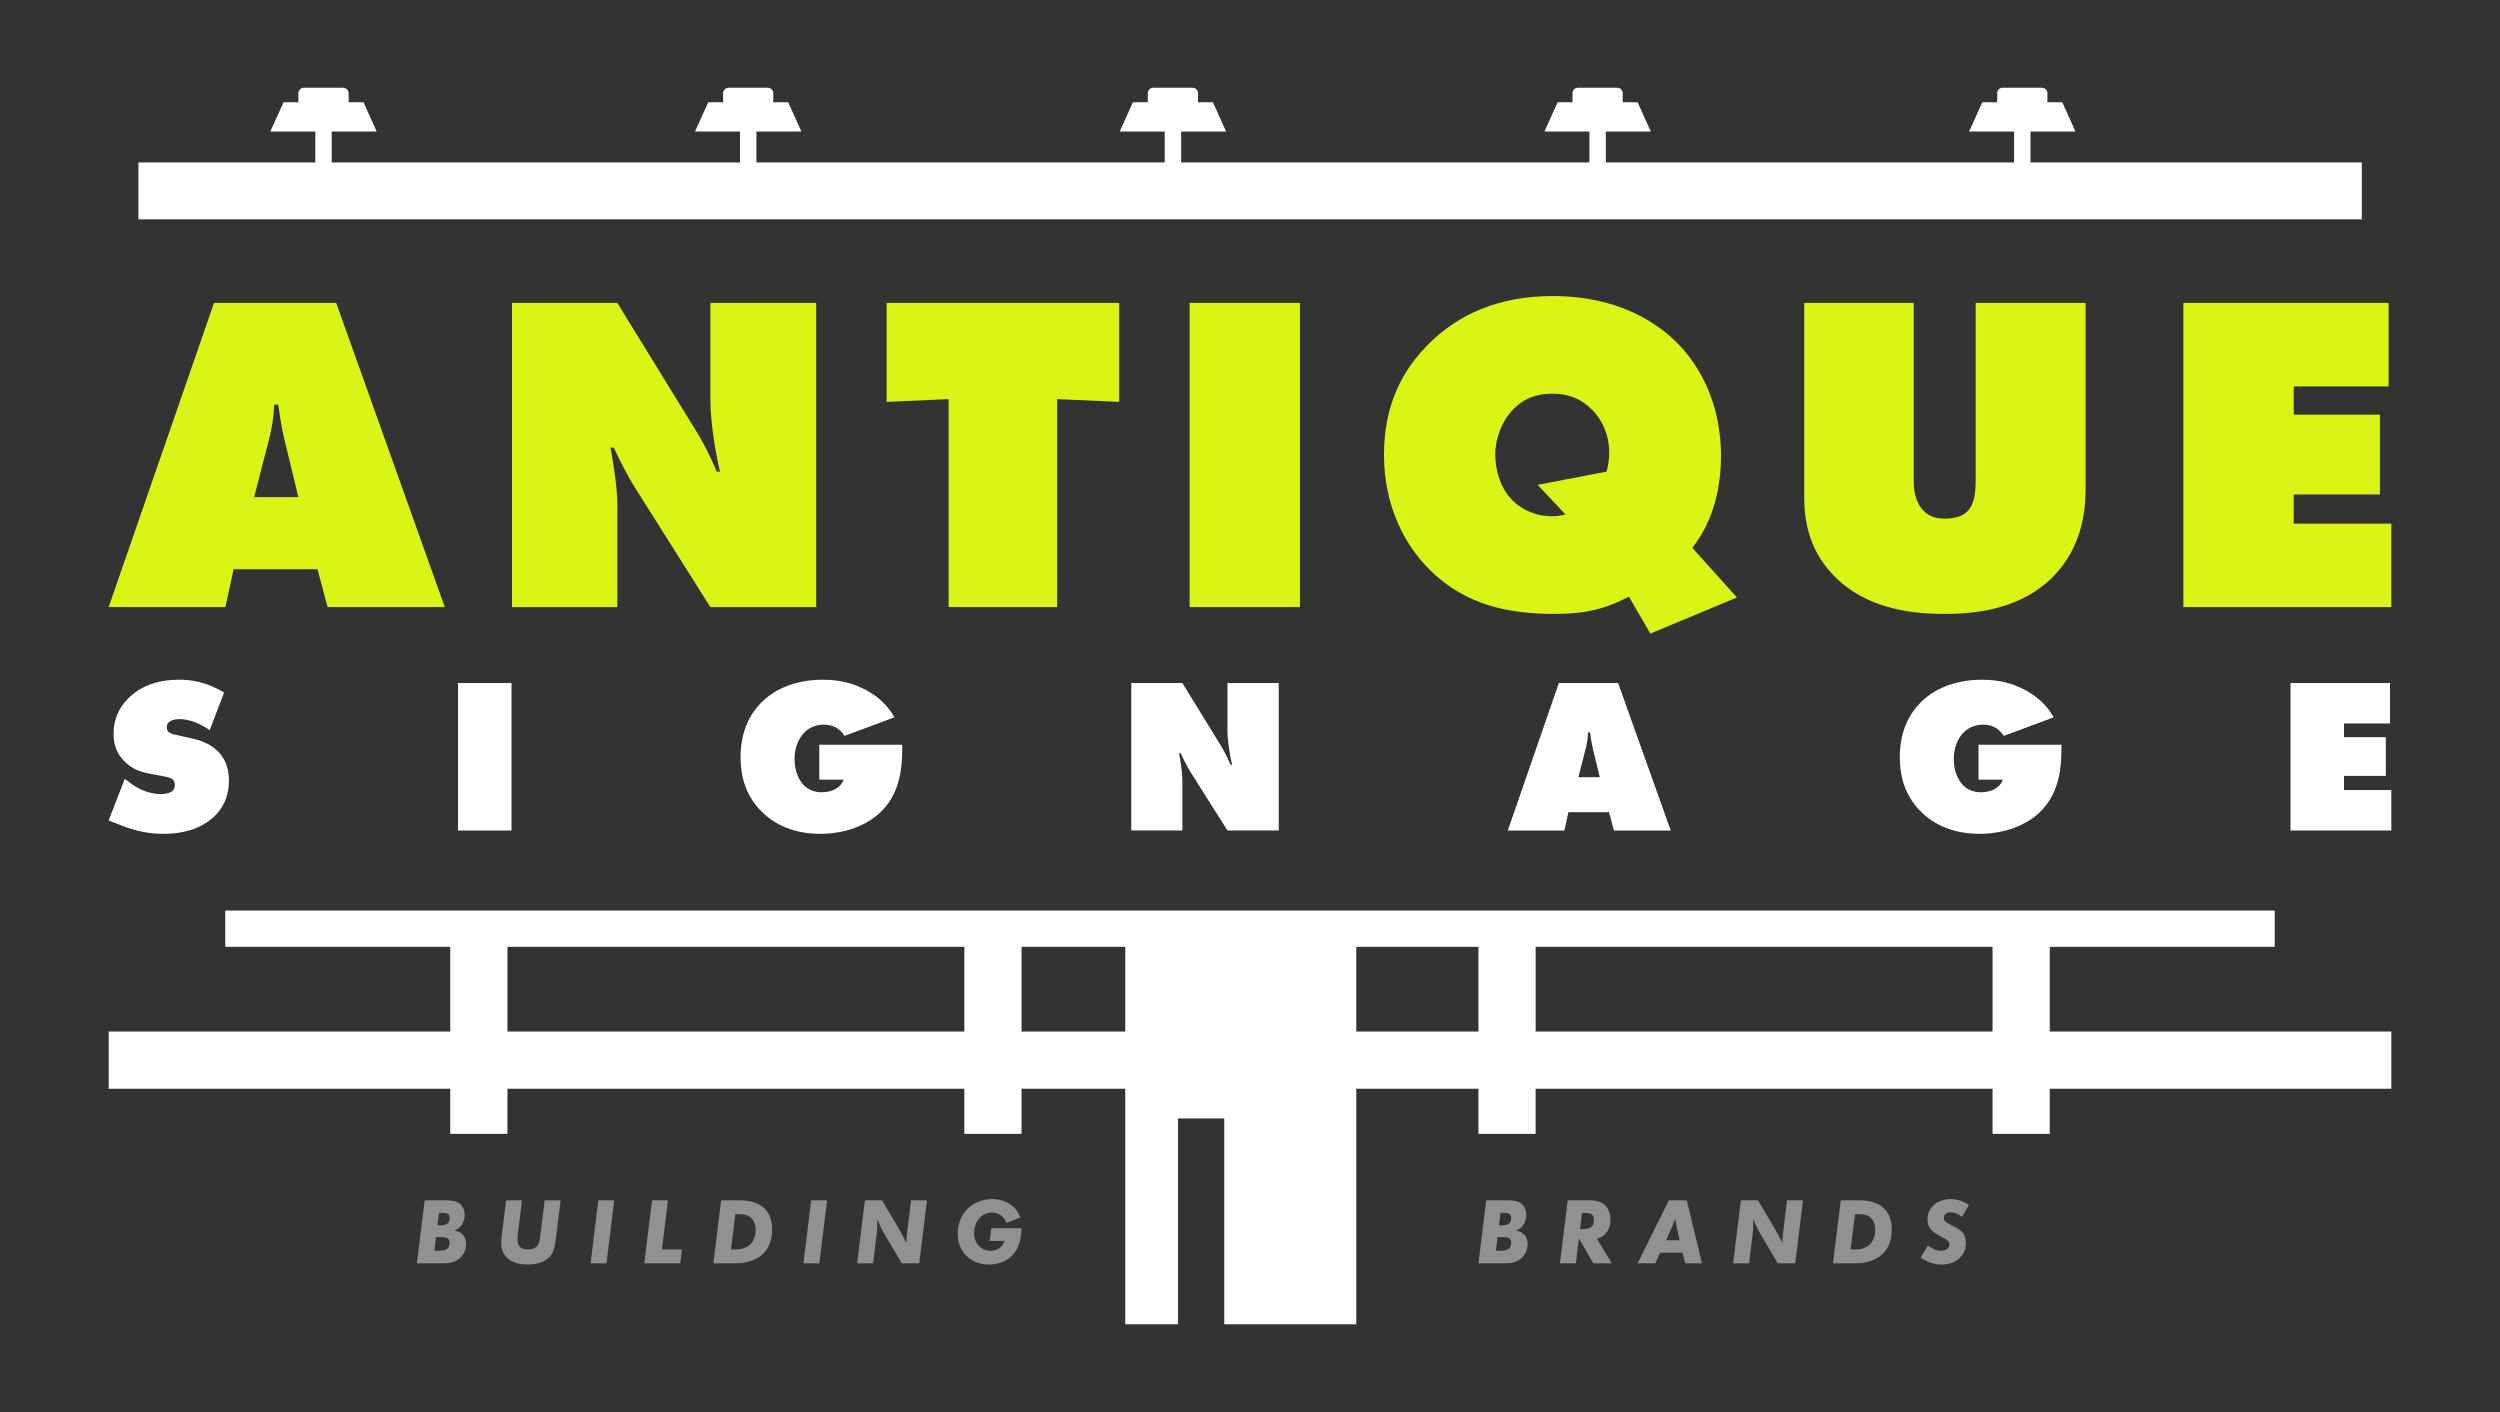 <?xml version="1.0" encoding="UTF-8"?>
<svg id="Layer_1" xmlns="http://www.w3.org/2000/svg" viewBox="0 0 1500 847.2">
  <rect x="0" y="0" width="1500" height="847.2" fill="#333333" stroke="none"/>
  <defs>
    <style>
      .cls-1 {
        fill: #fff;
      }

      .cls-2 {
        opacity: .46;
      }

      .cls-3 {
        fill: #daf416;
      }
    </style>
  </defs>
  <path class="cls-1" d="M1434.8,618.92h-204.94v-50.82h134.98v-21.78H135.17v21.78h134.98v50.82H65.2v34.32h204.94v27.06h34.32v-27.06h274.14v27.06h34.32v-27.06h62.24v141.32h31.68v-123.5h27.72v123.5h79.21v-141.32h73.29v27.06h34.32v-27.06h274.14v27.06h34.32v-27.06h204.94v-34.32ZM304.47,618.92v-50.82h274.14v50.82h-274.14ZM612.93,618.92v-50.82h62.24v50.82h-62.24ZM813.78,618.92v-50.82h73.29v50.82h-73.29ZM921.39,618.92v-50.82h274.14v50.82h-274.14Z"/>
  <path class="cls-1" d="M1218.3,97.46v-18.56h26.98l-7.92-17.56h-8.92v-5.42c0-1.81-1.47-3.28-3.28-3.28h-23.56c-1.81,0-3.28,1.47-3.28,3.28v5.42h-8.92l-7.92,17.56h26.98v18.56h-244.97v-18.56h26.98l-7.92-17.56h-8.92v-5.42c0-1.81-1.47-3.28-3.28-3.28h-23.56c-1.81,0-3.28,1.47-3.28,3.28v5.42h-8.92l-7.92,17.56h26.98v18.56h-244.97v-18.56h26.98l-7.92-17.56h-8.92v-5.42c0-1.81-1.47-3.28-3.28-3.28h-23.59c-1.81,0-3.28,1.47-3.28,3.28v5.42h-8.92l-7.92,17.56h26.98v18.56h-244.97v-18.56h26.98l-7.92-17.56h-8.92v-5.42c0-1.81-1.47-3.28-3.28-3.28h-23.56c-1.81,0-3.28,1.47-3.28,3.28v5.42h-8.92l-7.92,17.56h26.98v18.56h-244.97v-18.56h26.98l-7.92-17.56h-8.92v-5.42c0-1.81-1.47-3.28-3.28-3.28h-23.56c-1.81,0-3.28,1.47-3.28,3.28v5.42h-8.92l-7.92,17.56h26.98v18.56h-106.13v34.14h1334.02v-34.14h-198.72Z"/>
  <g>
    <path class="cls-3" d="M140.17,341.54l-4.92,22.7h-70.05l63.21-182.49h73.33l65.12,182.49h-70.33l-6.02-22.7h-50.35ZM166.98,242.75h-2.46c-.27,7.66-1.37,13.97-3.01,20.52l-9.03,35.02h26.55l-8.48-35.02c-1.65-7.11-2.74-13.95-3.56-20.52Z"/>
    <path class="cls-3" d="M307.21,364.25v-182.49h63.21l42.41,68.96c6.84,10.94,11.22,18.05,17.23,32.28h1.92c-2.73-11.5-5.75-29.83-5.75-43.24v-57.99h63.49v182.49h-63.49l-45.42-71.96c-4.1-6.55-9.03-16.13-12.59-23.79h-1.92c1.92,9.85,4.11,25.44,4.11,33.64v62.12h-63.21Z"/>
    <path class="cls-3" d="M569.19,364.25v-124.77l-37.21,1.65v-59.38h139.55v59.38l-37.22-1.65v124.77h-65.12Z"/>
    <path class="cls-3" d="M713.76,364.25v-182.49h66.22v182.49h-66.22Z"/>
    <path class="cls-3" d="M977.33,357.96c-15.87,8.47-28.73,10.38-44.6,10.38-26.27,0-52.8-4.63-74.69-26.27-15.33-15.04-27.64-38.57-27.64-69.22s11.49-51.44,27.36-67.04c16.97-16.69,40.77-28.18,73.88-28.18,39.12,0,62.93,15.89,75.8,29.3,16.69,17.51,25.16,41.31,25.16,66.48,0,32.28-12.58,49.24-17.23,55.28l26.81,29.81-51.99,21.63-12.86-22.17ZM963.92,282.99c3.83-13.41.82-27.65-8.76-37.23-6.84-6.84-14.49-9.56-23.81-9.56s-17.23,2.72-24.07,10.11c-6.57,7.11-10.13,17.24-10.13,26.27,0,9.85,3.29,21.08,10.95,28.18,7.65,7.4,19.7,10.94,31.19,7.93l-16.7-17.78,41.32-7.93Z"/>
    <path class="cls-3" d="M1082.54,181.75h65.67v105.87c0,5.48.55,13.15,5.75,18.63,3.55,3.83,7.93,4.92,13.12,4.92,6.85,0,10.95-1.92,13.41-4.39,4.92-4.92,4.92-14.5,4.92-19.16v-105.87h65.95v111.91c0,14.21-2.74,35.02-19.16,51.98-18.6,19.16-44.87,22.7-65.12,22.7-16.69,0-47.05-1.63-67.85-24.06-14.23-15.33-16.69-32.57-16.69-45.99v-116.55Z"/>
    <path class="cls-3" d="M1310.03,364.25v-182.49h123.13v50.06h-56.91v16.98h51.71v47.88h-51.71v17.51h58.55v50.06h-124.77Z"/>
    <path class="cls-1" d="M125.83,438.07c-3.85-2.64-10.88-6.63-18.04-6.63-1.73,0-4.39.28-6.1,1.6-1.2.93-1.6,1.86-1.6,3.18,0,1.86.27,3.59,5.17,4.64l10.22,2.27c7.83,1.73,12.47,4.9,15.12,7.56,5.57,5.44,6.76,12.21,6.76,17.5,0,7.56-1.99,14.6-7.95,20.83-5.04,5.18-14.59,11.28-31.18,11.28-13.52,0-22.54-3.85-30.1-6.89l-2.93-1.19,9.69-24.95,3.45,2.66c3.32,2.53,10.09,6.5,17.91,6.5,4.37,0,6.23-1.06,6.9-1.6,1.46-1.19,1.73-2.64,1.73-3.98,0-.8-.14-2.12-1.07-3.05-1.06-1.06-2.79-1.47-6.1-2.12l-7.82-1.47c-5.04-.93-10.48-2.53-15.39-7.56-4.5-4.64-6.36-9.94-6.36-16.31,0-8.23,2.79-15.25,8.62-21.11,6.76-6.89,16.71-11.41,30.77-11.41,7.03,0,16.18,1.21,26.93,7.69l-8.62,22.55Z"/>
    <path class="cls-1" d="M274.81,498.3v-88.49h32.1v88.49h-32.1Z"/>
    <path class="cls-1" d="M491.59,446.84h49.74v1.99c0,10.87-.93,25.6-11.54,37.01-8.76,9.42-22.95,14.45-37.55,14.45-18.57,0-29.85-7.43-36.48-14.58-8.36-9.03-11.42-19.77-11.42-31.43,0-16.2,6.24-26.4,12.21-32.51,7.16-7.43,19.37-13.93,37.15-13.93,9.55,0,17.78,1.86,26,6.24,7.56,4.1,12.86,9.16,16.98,16.31l-29.97,11.15c-1.86-2.92-5.44-6.76-12.21-6.76-4.64,0-8.49,1.6-11.28,4.1-3.59,3.33-6.5,9.03-6.5,16.72,0,5.96,1.99,12.08,5.83,15.79,2.53,2.38,5.97,3.98,10.49,3.98,4.77,0,11.01-1.73,13.12-7.56h-14.58v-20.96Z"/>
    <path class="cls-1" d="M678.77,498.3v-88.49h30.64l20.56,33.44c3.32,5.31,5.44,8.75,8.36,15.64h.93c-1.33-5.55-2.79-14.45-2.79-20.96v-28.13h30.77v88.49h-30.77l-22.02-34.89c-1.99-3.18-4.37-7.82-6.09-11.54h-.93c.93,4.77,1.99,12.34,1.99,16.31v30.12h-30.64Z"/>
    <path class="cls-1" d="M941.03,487.3l-2.39,11h-33.96l30.64-88.49h35.55l31.57,88.49h-34.09l-2.92-11h-24.41ZM954.04,439.41h-1.2c-.13,3.72-.66,6.76-1.46,9.94l-4.37,16.98h12.86l-4.12-16.98c-.79-3.43-1.33-6.76-1.72-9.94Z"/>
    <path class="cls-1" d="M1187.13,446.84h49.74v1.99c0,10.87-.93,25.6-11.54,37.01-8.76,9.42-22.95,14.45-37.55,14.45-18.57,0-29.85-7.43-36.48-14.58-8.36-9.03-11.42-19.77-11.42-31.43,0-16.2,6.24-26.4,12.21-32.51,7.16-7.43,19.37-13.93,37.15-13.93,9.55,0,17.78,1.86,26,6.24,7.56,4.1,12.86,9.16,16.98,16.31l-29.97,11.15c-1.86-2.92-5.44-6.76-12.21-6.76-4.64,0-8.49,1.6-11.28,4.1-3.59,3.33-6.5,9.03-6.5,16.72,0,5.96,1.99,12.08,5.83,15.79,2.53,2.38,5.97,3.98,10.49,3.98,4.77,0,11.01-1.73,13.12-7.56h-14.58v-20.96Z"/>
    <path class="cls-1" d="M1374.31,498.3v-88.49h59.69v24.28h-27.59v8.23h25.07v23.22h-25.07v8.49h28.39v24.26h-60.49Z"/>
  </g>
  <g class="cls-2">
    <path class="cls-1" d="M254.78,720.2h12.07c4.87,0,7.14.51,8.95,1.93,1.93,1.47,3,4.02,3,6.86,0,2.15-.62,4.31-1.7,5.89-1.13,1.64-2.04,2.38-4.48,3.46,2.38.57,3.29.96,4.48,1.98,1.64,1.42,2.55,3.63,2.55,6.29,0,4.59-2.83,8.72-7.2,10.42-1.87.74-3.74.96-7.31.96h-15.01l4.65-37.79ZM261.58,742.29l-.96,8.16h2.61c4.7,0,6.51-1.36,6.51-4.59,0-2.78-1.13-3.57-5.27-3.57h-2.89ZM263.39,727.73l-.91,7.48h1.36c4.19,0,5.89-1.25,5.89-4.19,0-2.55-1.02-3.29-4.59-3.29h-1.76Z"/>
    <path class="cls-1" d="M336.34,720.2l-2.66,21.87c-.91,7.25-1.87,10.14-4.31,12.46-2.83,2.72-7.36,4.19-12.92,4.19-9.8,0-15.75-4.82-15.75-12.92,0-1.13.17-2.89.45-5.21l2.5-20.39h9.52l-2.49,20.39c-.11,1.13-.17,2.21-.17,3.17,0,3.97,2.04,5.89,6.23,5.89,2.38,0,4.25-.62,5.38-1.87,1.19-1.36,1.59-2.66,2.04-6.06l2.61-21.53h9.57Z"/>
    <path class="cls-1" d="M368.55,720.2l-4.64,37.79h-9.57l4.65-37.79h9.57Z"/>
    <path class="cls-1" d="M400.78,720.2l-3.63,29.46h12.07l-1.07,8.33h-21.59l4.65-37.79h9.57Z"/>
    <path class="cls-1" d="M432.66,720.2h10.71c5.33,0,11.05.91,15.13,4.7,3.23,3,4.76,7.25,4.76,12.75,0,8.21-3,12.69-6.34,15.47-5.72,4.7-12.58,4.87-16.43,4.87h-12.46l4.65-37.79ZM441.21,728.53l-2.61,21.13h2.89c4.93,0,7.54-1.98,8.5-2.89,2.1-1.93,3.4-5.1,3.4-8.67,0-3.34-1.08-5.89-2.72-7.42-2.04-1.87-4.76-2.15-6.85-2.15h-2.61Z"/>
    <path class="cls-1" d="M496.26,720.2l-4.64,37.79h-9.57l4.65-37.79h9.57Z"/>
    <path class="cls-1" d="M556.19,720.2l-4.64,37.79h-10.48l-10.03-16.94c-1.64-2.66-3.06-5.55-4.65-9.35v1.7c0,2.83-.11,4.82-.4,7.14l-2.15,17.45h-9.57l4.65-37.79h10.31l10.76,18.24,1.64,3.06,1.47,2.89.74,1.42c.06-2.38.17-4.25.45-6.46l2.32-19.15h9.57Z"/>
    <path class="cls-1" d="M594.74,736.97h18.19c-.11,4.19-.62,7.31-1.87,10.48-2.66,7.02-9.41,11.27-17.62,11.27-11.11,0-18.81-7.59-18.81-18.58,0-11.95,8.72-20.68,20.68-20.68,4.82,0,8.84,1.36,12.07,4.08,2.38,2.04,3.34,3.34,4.87,6.97l-8.33,3.23c-1.87-4.14-4.7-6.18-8.84-6.18-6.01,0-10.6,5.33-10.6,12.41,0,6.12,4.14,10.48,9.91,10.48,4.14,0,7.37-2.32,8.22-5.89h-8.78l.91-7.59Z"/>
    <path class="cls-1" d="M891.72,720.2h12.07c4.87,0,7.14.51,8.95,1.93,1.93,1.47,3,4.02,3,6.86,0,2.15-.62,4.31-1.7,5.89-1.13,1.64-2.04,2.38-4.48,3.46,2.38.57,3.29.96,4.48,1.98,1.64,1.42,2.55,3.63,2.55,6.29,0,4.59-2.83,8.72-7.2,10.42-1.87.74-3.74.96-7.31.96h-15.01l4.65-37.79ZM898.51,742.29l-.96,8.16h2.61c4.7,0,6.51-1.36,6.51-4.59,0-2.78-1.13-3.57-5.27-3.57h-2.89ZM900.33,727.73l-.91,7.48h1.36c4.19,0,5.89-1.25,5.89-4.19,0-2.55-1.02-3.29-4.59-3.29h-1.76Z"/>
    <path class="cls-1" d="M958.21,743.31l8.84,14.67h-11.1l-8.61-15.01-1.81,15.01h-9.57l4.65-37.79h12.29c5.16,0,8.33,1.02,10.48,3.29,1.81,1.93,2.89,5.04,2.89,8.44s-1.02,6.23-3.06,8.38c-1.36,1.47-2.38,2.09-4.98,3ZM949.2,727.79l-1.19,9.69h1.7c4.59,0,6.68-1.7,6.68-5.27,0-3.29-1.36-4.42-5.38-4.42h-1.81Z"/>
    <path class="cls-1" d="M996.09,751.64l-2.89,6.35h-10.65l18.75-37.79h10.76l9.12,37.79h-10.03l-1.59-6.35h-13.48ZM999.6,744.16h8.16l-1.58-7.2c-.62-2.89-.68-3.23-.85-4.36-.06-.28-.17-.74-.23-1.36-.62,1.98-1.13,3.17-1.7,4.47l-3.79,8.44Z"/>
    <path class="cls-1" d="M1081.79,720.2l-4.64,37.79h-10.48l-10.03-16.94c-1.64-2.66-3.06-5.55-4.65-9.35v1.7c0,2.83-.11,4.82-.4,7.14l-2.15,17.45h-9.57l4.65-37.79h10.31l10.76,18.24,1.64,3.06,1.47,2.89.74,1.42c.06-2.38.17-4.25.45-6.46l2.32-19.15h9.57Z"/>
    <path class="cls-1" d="M1104.43,720.2h10.71c5.33,0,11.05.91,15.13,4.7,3.23,3,4.76,7.25,4.76,12.75,0,8.21-3,12.69-6.34,15.47-5.72,4.7-12.58,4.87-16.43,4.87h-12.46l4.65-37.79ZM1112.98,728.53l-2.61,21.13h2.89c4.93,0,7.54-1.98,8.5-2.89,2.1-1.93,3.4-5.1,3.4-8.67,0-3.34-1.08-5.89-2.72-7.42-2.04-1.87-4.76-2.15-6.85-2.15h-2.61Z"/>
    <path class="cls-1" d="M1181.4,722.92l-4.19,7.25c-2.55-1.93-4.59-2.78-6.63-2.78-2.61,0-4.25,1.25-4.25,3.29,0,1.81.96,2.72,4.82,4.53,6.23,2.94,8.38,5.61,8.38,10.59,0,7.59-6.01,12.92-14.45,12.92-4.53,0-7.71-1.02-12.75-4.13l4.31-7.25c3.4,2.32,5.38,3.12,7.99,3.12,3,0,5.04-1.53,5.04-3.85,0-1.64-.85-2.55-4.42-4.31-6.74-3.4-8.73-5.83-8.73-10.93,0-6.86,5.89-11.9,13.88-11.9,3.85,0,7.31,1.08,10.99,3.46Z"/>
  </g>
</svg>